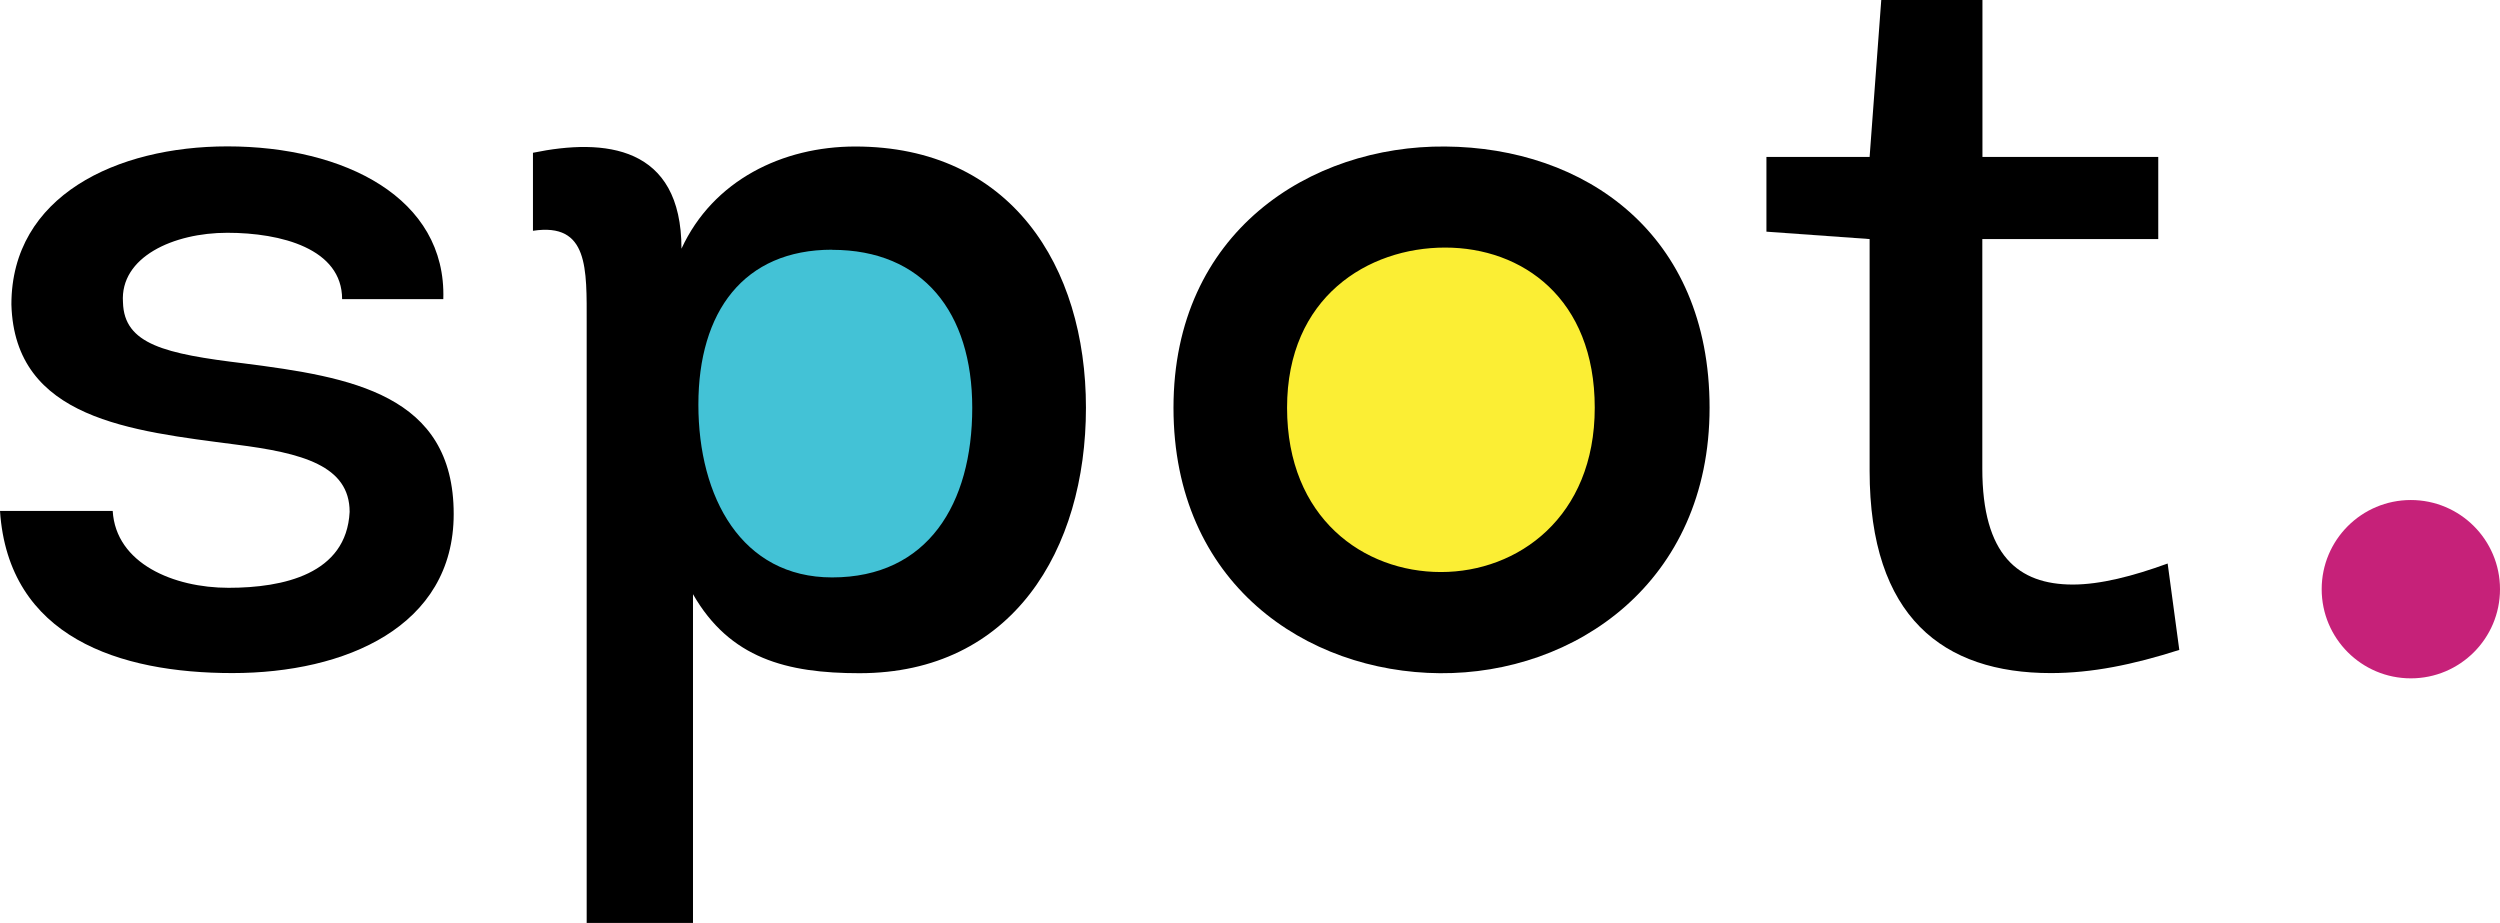 <?xml version="1.0" encoding="UTF-8"?><svg id="Layer_2" xmlns="http://www.w3.org/2000/svg" viewBox="0 0 199.64 73.69"><defs><style>.cls-1,.cls-2,.cls-3,.cls-4{stroke-width:0px;}.cls-2{fill:#43c2d6;}.cls-3{fill:#c62179;}.cls-4{fill:#fbee34;}</style></defs><g id="Layer_1-2"><circle class="cls-2" cx="68.14" cy="32.81" r="16.97"/><circle class="cls-4" cx="114.84" cy="32.47" r="16.97"/><path class="cls-1" d="M9,40.8c.25,4.21,4.88,6.14,9.25,6.14s9.42-1.09,9.67-6.06c0-3.7-3.79-4.71-9.09-5.38-8.33-1.09-17.67-2.02-17.92-11.19,0-8.67,8.41-12.62,17.25-12.62,9.34,0,17.5,4.12,17.24,12.2h-8.08c0-4.04-4.88-5.3-9.17-5.3s-8.58,1.93-8.33,5.55c.08,3.36,3.37,4.12,9.67,4.88,8.5,1.09,16.74,2.44,16.74,12.03,0,9-8.66,12.7-17.67,12.7S.67,50.9,0,40.8h9Z"/><path class="cls-1" d="M46.85,73.69V25.83c0-4.37.17-8.08-4.29-7.4v-6.23c5.72-1.18,11.86-.59,11.86,7.66,2.52-5.47,8.08-8.16,13.88-8.16,12.37,0,18.42,9.51,18.42,20.86s-5.89,21.2-18.09,21.2c-5.8,0-10.35-1.18-13.29-6.31v26.25h-8.5ZM66.45,19.94c-7.07,0-10.68,4.96-10.68,12.37s3.45,13.8,10.68,13.8c7.65,0,11.19-5.89,11.19-13.54s-3.95-12.62-11.19-12.62Z"/><path class="cls-1" d="M114.99,53.76c-10.68-.08-21.28-7.15-21.28-21.2s10.94-20.95,21.7-20.86c11.1.08,21.11,6.9,21.11,20.86s-10.77,21.28-21.54,21.2ZM115.07,45.68c6.14,0,12.28-4.37,12.28-13.12s-5.8-12.79-11.95-12.79-12.62,3.95-12.62,12.79,6.14,13.12,12.28,13.12Z"/><path class="cls-1" d="M158.3,12.53h14.05v6.56h-14.05v18.34c0,6.9,2.86,9.25,7.23,9.25,2.19,0,4.8-.67,7.57-1.68l.93,6.9c-3.7,1.18-6.98,1.85-10.26,1.85-8.58,0-14.47-4.46-14.47-16.15v-18.51l-8.24-.59v-5.97h8.24l.93-12.53h8.08v12.53Z"/><circle class="cls-3" cx="192.52" cy="47.05" r="7.12"/></g></svg>